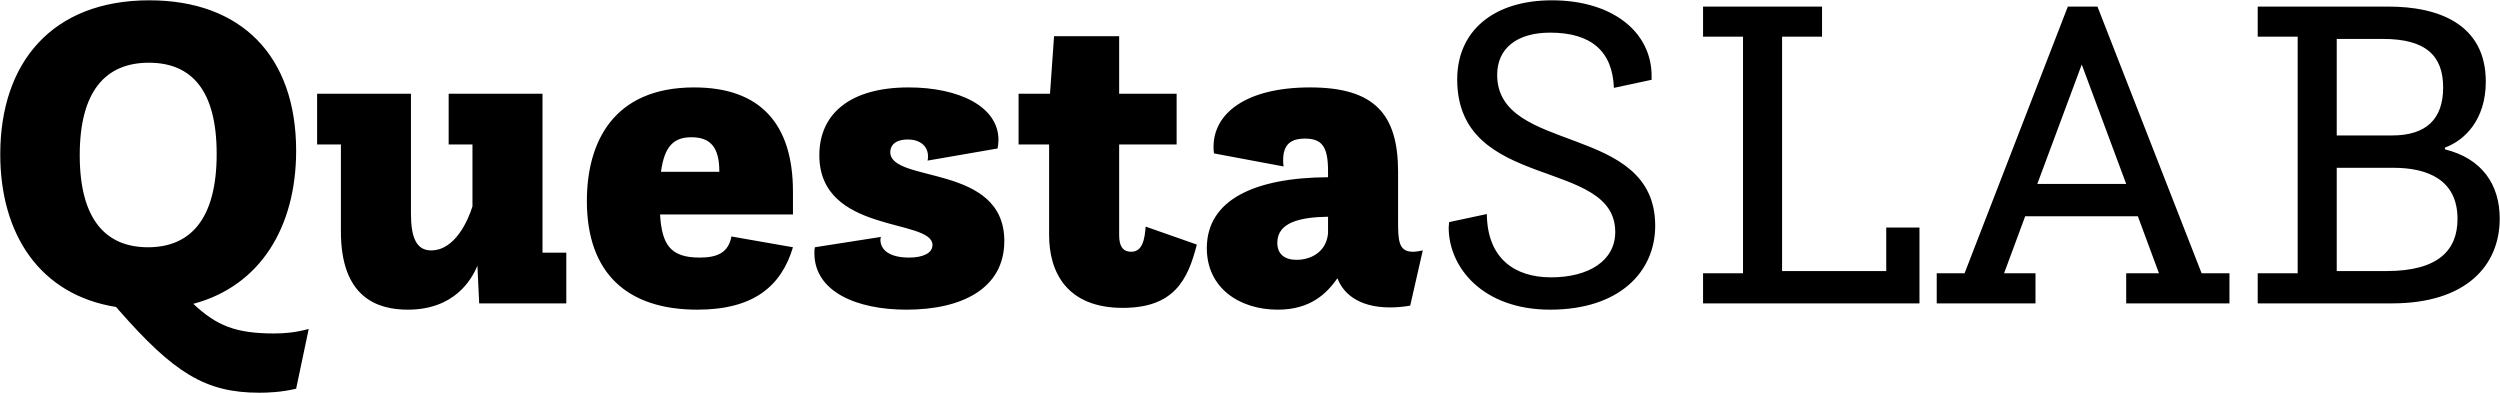 <?xml version="1.0" encoding="UTF-8"?>
<svg xmlns="http://www.w3.org/2000/svg" width="2753" height="433" viewBox="0 0 2753 433" fill="none">
  <path d="M130.814 341.498C191.134 410.223 225.744 432.472 285.569 432.472C294.469 432.472 309.796 431.978 326.112 428.022L339.956 362.264C325.123 366.219 313.751 367.208 301.885 367.208C259.859 367.208 238.599 358.803 212.889 334.576C287.053 314.799 326.112 249.535 326.112 165.977C326.112 61.16 265.298 0.345 164.435 0.345C57.64 0.345 0.287 68.576 0.287 169.933C0.287 257.94 43.796 324.688 127.848 338.037L130.814 341.498ZM162.952 272.279C116.476 272.279 87.8 241.624 87.8 170.922C87.8 100.713 115.982 69.07 163.941 69.07C210.417 69.07 238.599 98.736 238.599 169.438C238.599 241.624 209.428 272.279 162.952 272.279ZM375.408 254.974C375.408 327.16 414.962 341.004 449.077 341.004C500.003 341.004 519.285 308.372 525.713 292.55L527.69 334.082H623.609V278.212H597.404V103.186H494.07V159.056H520.274V227.286C515.824 241.624 501.486 275.74 474.787 275.74C458.965 275.74 452.538 262.39 452.538 235.197V103.186H349.203V159.056H375.408V254.974ZM805.468 260.413C802.007 278.212 790.141 283.65 770.364 283.65C738.226 283.65 728.832 269.312 726.854 236.186H873.204V210.97C873.204 136.312 837.111 96.264 764.431 96.264C674.94 96.264 646.263 157.078 646.263 221.353C646.263 300.955 690.761 341.004 767.892 341.004C829.695 341.004 860.349 315.294 873.204 272.279L805.468 260.413ZM727.843 189.215C731.799 160.044 742.676 151.145 761.464 151.145C781.736 151.145 792.118 161.528 792.118 188.721V189.215H727.843ZM897.303 272.279C896.809 274.751 896.809 276.729 896.809 278.706C896.809 321.227 943.285 341.004 998.166 341.004C1058.49 341.004 1105.95 318.26 1105.95 265.357C1105.95 179.821 980.367 202.07 980.367 167.461C980.367 161.033 984.816 153.617 999.649 153.617C1014.98 153.617 1021.9 162.517 1021.9 171.911C1021.9 173.394 1021.9 175.372 1021.4 176.855L1098.53 163.505C1099.03 160.539 1099.52 157.078 1099.52 154.111C1099.52 117.029 1055.52 96.264 1000.64 96.264C935.374 96.264 902.248 125.929 902.248 170.922C902.248 257.94 1026.84 240.141 1026.84 269.807C1026.84 279.201 1015.47 283.65 1001.13 283.65C978.883 283.65 969.489 274.751 969.489 263.873C969.489 262.885 969.984 261.896 969.984 260.907L897.303 272.279ZM1155.28 258.929C1155.28 299.966 1175.06 339.026 1236.37 339.026C1292.73 339.026 1308.06 308.372 1317.95 269.312L1261.58 249.535C1260.59 263.379 1258.12 277.223 1245.76 277.223C1235.87 277.223 1232.41 270.301 1232.41 258.929V159.056H1295.7V103.186H1232.41V39.899H1160.72L1156.27 103.186H1121.66V159.056H1155.28V258.929ZM1413.49 183.282C1413 180.81 1413 178.338 1413 176.36C1413 159.056 1421.4 152.628 1437.23 152.628C1456.01 152.628 1462.44 162.022 1462.44 188.227V195.149C1381.85 195.643 1328.95 219.87 1328.95 273.268C1328.95 317.271 1365.04 341.004 1407.07 341.004C1443.16 341.004 1460.96 323.204 1472.82 306.394C1478.26 321.227 1494.08 338.532 1530.67 338.532C1537.1 338.532 1544.52 338.037 1552.92 336.554L1566.77 275.74C1562.32 276.729 1558.85 277.223 1555.89 277.223C1540.07 277.223 1539.57 264.862 1539.57 243.602V189.215C1539.57 125.435 1513.37 96.264 1442.66 96.264C1371.96 96.264 1336.36 124.94 1336.36 161.528C1336.36 164 1336.36 166.472 1336.86 168.944L1413.49 183.282ZM1462.44 256.952C1460.46 278.212 1442.66 286.123 1427.83 286.123C1414.98 286.123 1406.57 280.189 1406.57 267.334C1406.57 244.591 1432.28 239.152 1462.44 238.658V256.952ZM1595.77 244.591C1595.77 246.569 1595.28 248.546 1595.28 250.524C1595.28 294.528 1632.86 341.004 1707.02 341.004C1783.16 341.004 1822.71 299.472 1822.71 248.546C1822.71 134.829 1648.68 170.427 1648.68 82.42C1648.68 53.249 1670.43 35.944 1707.02 35.944C1752.51 35.944 1775.74 56.71 1777.23 96.758L1818.76 87.859V83.903C1818.76 34.461 1774.76 0.345 1709 0.345C1644.23 0.345 1604.67 34.461 1604.67 87.364C1604.67 211.465 1778.71 172.899 1778.71 255.468C1778.71 287.111 1749.54 305.405 1708.01 305.405C1667.96 305.405 1637.8 284.639 1637.31 235.691L1595.77 244.591ZM1875.41 334.082H2113.72V250.524H2077.13V298.483H1962.42V40.394H2006.43V7.267H1875.41V40.394H1919.41V300.955H1875.41V334.082ZM2132.72 334.082H2241.49V300.955H2206.88L2230.12 238.163H2354.22L2377.46 300.955H2341.37V334.082H2455.08V300.955H2424.43L2309.72 7.267H2277.09L2163.37 300.955H2132.72V334.082ZM2243.47 202.565L2292.42 71.048L2341.37 202.565H2243.47ZM2486.19 334.082H2634.03C2715.61 334.082 2752.69 292.55 2752.69 240.636C2752.69 203.059 2732.91 174.383 2692.37 164.494V162.517C2714.12 154.606 2737.36 131.862 2737.36 89.836C2737.36 26.055 2684.46 7.267 2630.57 7.267H2486.19V40.394H2530.2V300.955H2486.19V334.082ZM2573.21 298.483V184.766H2635.51C2673.58 184.766 2706.21 198.115 2706.21 241.13C2706.21 274.751 2685.94 298.483 2628.09 298.483H2573.21ZM2573.21 149.167V42.866H2624.14C2671.11 42.866 2690.39 61.16 2690.39 96.264C2690.39 130.873 2672.1 149.167 2634.03 149.167H2573.21Z" fill="black"></path>
</svg>
